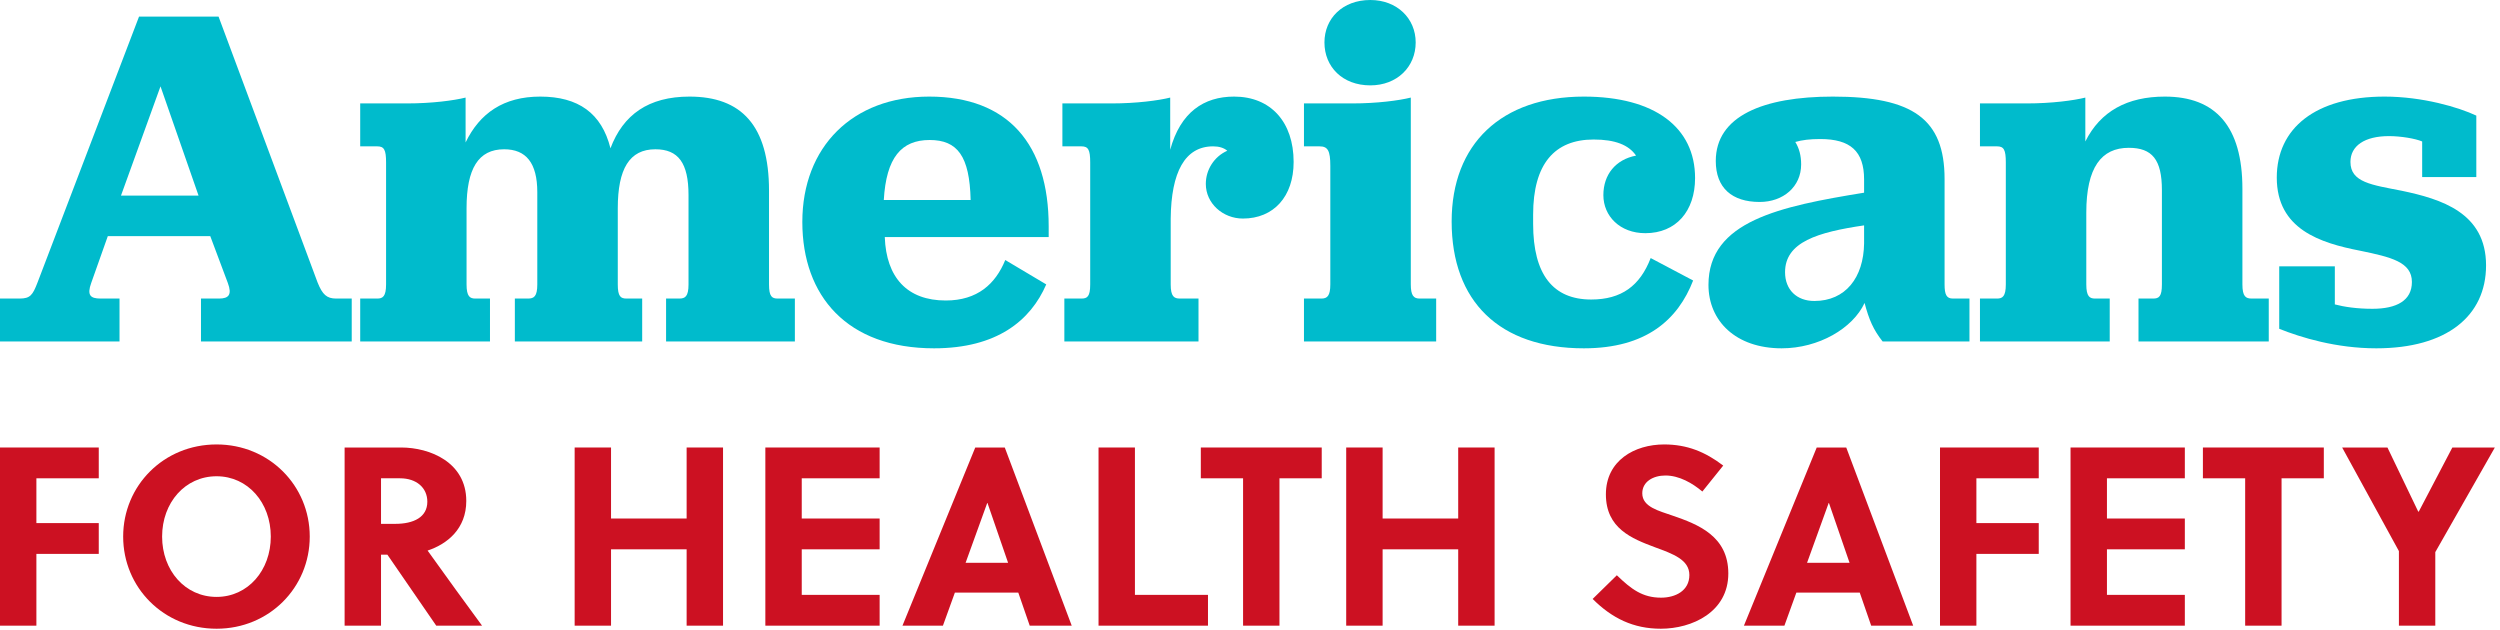 <svg width="135" height="34" viewBox="0 0 135 34" fill="none" xmlns="http://www.w3.org/2000/svg">
<path d="M5.333 29.91V28.247H1.965V25.828H5.333V24.165H0V33.786H1.965V29.91H5.333Z" fill="#CC1122"/>
<path d="M14.623 28.975C14.623 30.803 13.386 32.233 11.695 32.233C9.991 32.233 8.754 30.803 8.754 28.975C8.754 27.147 9.991 25.718 11.695 25.718C13.386 25.718 14.623 27.147 14.623 28.975ZM16.726 28.975C16.726 26.227 14.54 24 11.695 24C8.836 24 6.651 26.227 6.651 28.975C6.651 31.724 8.836 33.951 11.695 33.951C14.54 33.951 16.726 31.724 16.726 28.975Z" fill="#CC1122"/>
<path d="M18.609 24.165V33.786H20.575V29.951H20.918L23.557 33.786H26.031C25.371 32.892 23.942 30.927 23.09 29.731C24.162 29.374 25.179 28.549 25.179 27.051C25.179 24.962 23.213 24.165 21.66 24.165H18.609ZM20.575 25.828H21.605C22.485 25.828 23.076 26.337 23.076 27.092C23.076 27.931 22.334 28.288 21.344 28.288H20.575V25.828Z" fill="#CC1122"/>
<path d="M39.044 33.786V24.165H37.078V28H32.996V24.165H31.031V33.786H32.996V29.663H37.078V33.786H39.044Z" fill="#CC1122"/>
<path d="M47.5 33.786V32.123H43.294V29.663H47.5V28H43.294V25.828H47.5V24.165H41.329V33.786H47.5Z" fill="#CC1122"/>
<path d="M57.873 33.786L54.258 24.165H52.664L48.733 33.786H50.918L51.564 31.999H54.987L55.605 33.786H57.873ZM53.31 27.161H53.324L54.437 30.391H52.142L53.31 27.161Z" fill="#CC1122"/>
<path d="M65.231 33.786V32.123H61.286V24.165H59.321V33.786H65.231Z" fill="#CC1122"/>
<path d="M71.373 25.828V24.165H64.844V25.828H67.126V33.786H69.091V25.828H71.373Z" fill="#CC1122"/>
<path d="M80.708 33.786V24.165H78.743V28H74.661V24.165H72.695V33.786H74.661V29.663H78.743V33.786H80.708Z" fill="#CC1122"/>
<path d="M91.927 26.543L93.054 25.141C92.078 24.399 91.102 24 89.865 24C88.271 24 86.718 24.866 86.718 26.694C86.718 28.535 88.12 29.085 89.37 29.553C90.346 29.91 91.226 30.226 91.226 31.051C91.226 31.903 90.47 32.274 89.7 32.274C88.697 32.274 88.092 31.82 87.309 31.064L86.003 32.343C87.048 33.387 88.202 33.951 89.686 33.951C91.363 33.951 93.329 33.057 93.329 30.968C93.329 28.948 91.693 28.316 90.332 27.848C89.59 27.587 88.683 27.381 88.683 26.639C88.683 26.007 89.274 25.677 89.934 25.677C90.676 25.677 91.391 26.089 91.927 26.543Z" fill="#CC1122"/>
<path d="M103.312 33.786L99.697 24.165H98.103L94.172 33.786H96.358L97.004 31.999H100.426L101.044 33.786H103.312ZM98.749 27.161H98.763L99.876 30.391H97.581L98.749 27.161Z" fill="#CC1122"/>
<path d="M110.092 29.91V28.247H106.725V25.828H110.092V24.165H104.76V33.786H106.725V29.91H110.092Z" fill="#CC1122"/>
<path d="M117.981 33.786V32.123H113.775V29.663H117.981V28H113.775V25.828H117.981V24.165H111.809V33.786H117.981Z" fill="#CC1122"/>
<path d="M125.486 25.828V24.165H118.957V25.828H121.239V33.786H123.204V25.828H125.486Z" fill="#CC1122"/>
<path d="M131.506 33.786V29.814L134.722 24.165H132.427L130.613 27.628H130.585L128.922 24.165H126.476L129.541 29.759V33.786H131.506Z" fill="#CC1122"/>
<path d="M12.302 15.279C12.539 15.911 12.355 16.122 11.828 16.122H10.853V18.44H18.993V16.122H18.15C17.65 16.122 17.413 15.911 17.149 15.252L11.802 0.896H7.508L2.028 15.252C1.765 15.937 1.633 16.122 1.054 16.122H0V18.44H6.454V16.122H5.427C4.873 16.122 4.689 15.937 4.926 15.279L5.822 12.75H11.354L12.302 15.279ZM8.667 4.663L10.722 10.563H6.533L8.667 4.663Z" fill="#00BBCC"/>
<path d="M19.451 18.44H26.459V16.122H25.668C25.379 16.122 25.194 16.016 25.194 15.358V11.248C25.194 9.115 25.826 8.061 27.223 8.061C28.408 8.061 29.014 8.798 29.014 10.379V15.358C29.014 16.016 28.829 16.122 28.513 16.122H27.802V18.44H34.678V16.122H33.835C33.519 16.122 33.36 16.016 33.36 15.358V11.248C33.36 9.115 33.993 8.061 35.389 8.061C36.627 8.061 37.18 8.798 37.18 10.537V15.358C37.18 16.016 36.996 16.122 36.68 16.122H35.968V18.44H42.923V16.122H42.001C41.685 16.122 41.527 16.016 41.527 15.358V10.3C41.527 6.77 40.025 5.216 37.233 5.216C35.02 5.216 33.65 6.191 32.965 8.008C32.491 6.112 31.227 5.216 29.172 5.216C27.196 5.216 25.905 6.112 25.142 7.692V5.269C24.509 5.427 23.324 5.585 21.98 5.585H19.451V7.903H20.373C20.742 7.903 20.848 8.087 20.848 8.772V15.358C20.848 16.016 20.663 16.122 20.373 16.122H19.451V18.44Z" fill="#00BBCC"/>
<path d="M56.629 12.803V12.223C56.629 7.797 54.443 5.216 50.175 5.216C46.039 5.216 43.326 7.929 43.326 11.986C43.326 15.99 45.749 18.809 50.438 18.809C53.837 18.809 55.654 17.307 56.497 15.358L54.284 14.041C53.758 15.332 52.783 16.227 51.071 16.227C48.989 16.227 47.857 14.989 47.778 12.803H56.629ZM50.201 7.56C51.703 7.56 52.361 8.43 52.414 10.8H47.725C47.857 8.509 48.673 7.56 50.201 7.56Z" fill="#00BBCC"/>
<path d="M63.191 5.269C62.559 5.427 61.373 5.585 60.03 5.585H57.369V7.903H58.397C58.766 7.903 58.871 8.087 58.871 8.772V15.358C58.871 16.016 58.713 16.122 58.397 16.122H57.475V18.44H64.719V16.122H63.718C63.402 16.122 63.218 16.016 63.218 15.358V11.802C63.244 9.299 63.981 7.903 65.509 7.903C65.825 7.903 66.089 7.982 66.273 8.14C65.562 8.456 65.114 9.167 65.114 9.931C65.114 10.985 66.036 11.802 67.116 11.802C68.776 11.802 69.856 10.616 69.856 8.746C69.856 6.586 68.618 5.216 66.642 5.216C65.009 5.216 63.744 6.059 63.191 8.087V5.269Z" fill="#00BBCC"/>
<path d="M73.997 4.61C75.445 4.61 76.447 3.609 76.447 2.292C76.447 1.001 75.445 0 73.997 0C72.495 0 71.52 1.001 71.52 2.292C71.52 3.609 72.495 4.61 73.997 4.61ZM70.414 18.44H77.553V16.122H76.657C76.341 16.122 76.183 15.964 76.183 15.358V5.269C75.551 5.427 74.365 5.585 73.022 5.585H70.414V7.903H71.257C71.705 7.903 71.837 8.14 71.837 8.957V15.358C71.837 15.964 71.678 16.122 71.362 16.122H70.414V18.44Z" fill="#00BBCC"/>
<path d="M86.582 10.537C86.582 11.67 87.478 12.592 88.847 12.592C90.507 12.592 91.534 11.406 91.534 9.615C91.534 6.875 89.348 5.216 85.528 5.216C81.076 5.216 78.389 7.771 78.389 11.96C78.389 16.28 80.971 18.809 85.528 18.809C88.9 18.809 90.612 17.255 91.429 15.147L89.137 13.935C88.558 15.437 87.557 16.174 85.924 16.174C83.869 16.174 82.789 14.831 82.789 12.091V11.591C82.789 8.851 83.948 7.534 86.055 7.534C87.214 7.534 87.952 7.824 88.347 8.403C87.241 8.614 86.582 9.431 86.582 10.537Z" fill="#00BBCC"/>
<path d="M98.29 7.508C99.923 7.508 100.661 8.166 100.661 9.694V10.405C96.13 11.143 92.257 11.933 92.257 15.384C92.257 17.334 93.733 18.809 96.209 18.809C98.211 18.809 100.055 17.729 100.687 16.359C100.924 17.255 101.161 17.808 101.662 18.44H106.351V16.122H105.455C105.113 16.122 105.007 15.911 105.007 15.358V9.668C105.007 6.428 103.295 5.216 98.975 5.216C95.208 5.216 92.652 6.27 92.652 8.693C92.652 10.142 93.522 10.906 95.023 10.906C96.288 10.906 97.262 10.089 97.262 8.878C97.262 8.403 97.157 8.008 96.946 7.666C97.315 7.56 97.737 7.508 98.29 7.508ZM97.974 16.253C97.025 16.253 96.393 15.648 96.393 14.699C96.393 13.066 98.158 12.539 100.661 12.17V13.145C100.634 14.989 99.66 16.253 97.974 16.253Z" fill="#00BBCC"/>
<path d="M112.608 5.269C111.975 5.427 110.79 5.585 109.447 5.585H106.918V7.903H107.84C108.208 7.903 108.314 8.087 108.314 8.772V15.358C108.314 16.016 108.129 16.122 107.84 16.122H106.918V18.44H113.925V16.122H113.135C112.845 16.122 112.66 16.016 112.66 15.358V11.485C112.66 9.036 113.477 7.982 114.952 7.982C116.217 7.982 116.743 8.614 116.743 10.274V15.358C116.743 16.016 116.585 16.122 116.269 16.122H115.479V18.44H122.513V16.122H121.591C121.274 16.122 121.09 16.016 121.09 15.358V10.195C121.09 6.823 119.641 5.216 116.902 5.216C114.873 5.216 113.424 6.006 112.608 7.639V5.269Z" fill="#00BBCC"/>
<path d="M123.078 17.755C124.264 18.229 126.16 18.809 128.32 18.809C132.114 18.809 134.247 17.07 134.247 14.331C134.247 11.485 131.824 10.748 129.69 10.3C128.083 9.984 126.924 9.852 126.924 8.746C126.924 7.876 127.688 7.35 129.005 7.35C129.637 7.35 130.428 7.481 130.797 7.639V9.562H133.721V6.243C132.772 5.795 130.823 5.216 128.768 5.216C125.027 5.216 122.946 6.928 122.946 9.589C122.946 12.381 125.291 13.119 127.451 13.54C129.111 13.883 130.243 14.146 130.243 15.226C130.243 16.227 129.427 16.675 128.11 16.675C127.267 16.675 126.582 16.57 126.081 16.438V14.383H123.078V17.755Z" fill="#00BBCC"/>
</svg>
